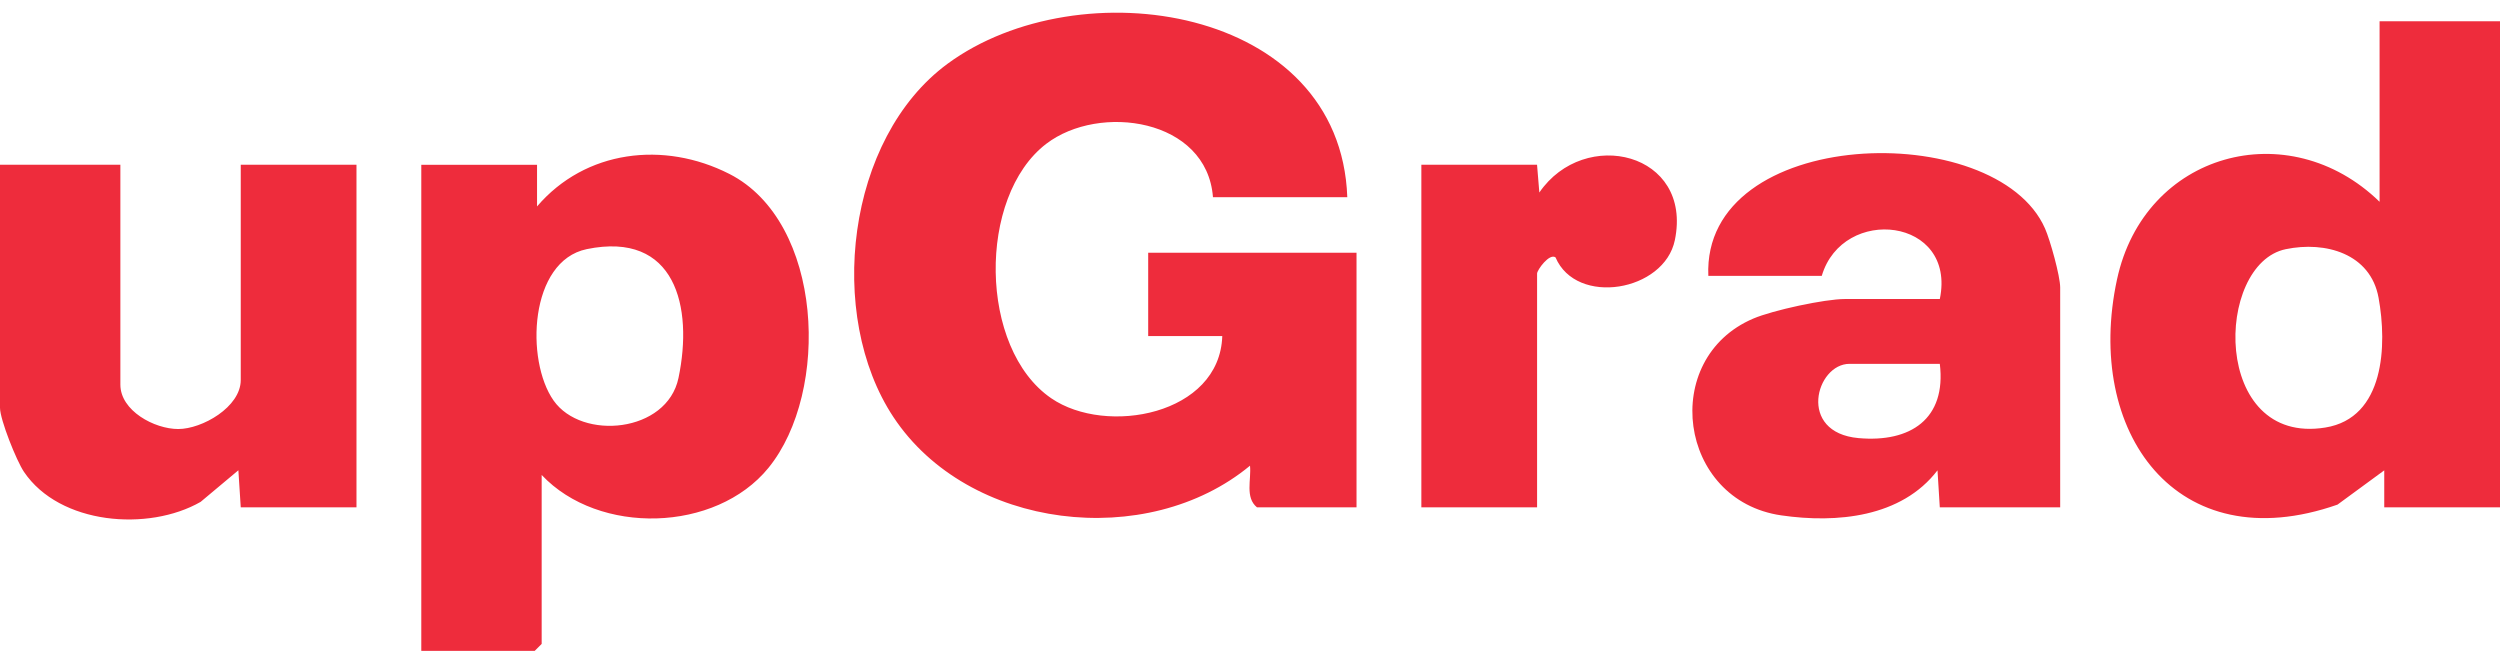 <svg xmlns="http://www.w3.org/2000/svg" width="120" height="32" fill="none"><g fill="#EE2C3C" clip-path="url(#a)"><path d="M64.667 9.464h-6.445c-.29-3.776-5.449-4.516-8.004-2.56-3.303 2.527-3.243 9.829.242 12.213 2.642 1.81 8.089.794 8.209-2.986h-3.556v-4h10v12.222h-4.777c-.583-.476-.267-1.33-.336-2-4.944 4.093-13.529 3.078-17.113-2.33-3.24-4.886-2.27-13.39 2.6-16.966C51.802-1.58 64.342.273 64.67 9.464h-.004ZM120 1.02v23.333h-5.556v-1.776l-2.244 1.645c-7.74 2.71-12.158-3.505-10.584-10.807 1.315-6.104 8.237-7.978 12.604-3.729V1.02H120Zm-10.282 10.94c-3.425.706-3.569 9.446 1.895 8.562 2.856-.462 2.971-3.958 2.558-6.23-.387-2.124-2.551-2.726-4.453-2.332ZM26 22.797v8.111l-.333.333h-5.445V7.909h5.556v2c2.32-2.711 6.09-3.158 9.229-1.562 4.524 2.3 4.855 10.46 1.877 14.113-2.529 3.1-8.142 3.25-10.884.338Zm2.162-10.838c-2.753.57-2.949 5.334-1.59 7.267 1.357 1.933 5.444 1.549 5.995-1.082.717-3.422-.145-7.062-4.407-6.185h.002ZM98.889 24.353H93.11L93 22.576c-1.729 2.26-4.838 2.548-7.498 2.162-4.955-.716-5.849-7.53-1.342-9.447.938-.4 3.429-.938 4.395-.938h4.556c.809-3.915-4.662-4.52-5.667-1.11H82c-.309-7.199 13.813-7.614 16.162-2.274.251.569.727 2.289.727 2.829v10.555Zm-5.778-6.889h-4.333c-1.616 0-2.523 3.3.433 3.565 2.484.222 4.222-.916 3.9-3.565ZM5.778 7.908v10.556c0 1.249 1.63 2.129 2.778 2.129 1.146 0 3-1.056 3-2.352V7.908h5.555v16.445h-5.555l-.114-1.78L9.63 24.09c-2.505 1.436-6.767 1.098-8.48-1.442C.789 22.113 0 20.138 0 19.575V7.908h5.778ZM73.778 7.907l.11 1.334c2.165-3.165 7.372-1.923 6.505 2.284-.508 2.469-4.726 3.187-5.728.829-.296-.211-.885.607-.885.776v11.222h-5.555V7.907h5.555-.002Z"/></g><defs><clipPath id="a"><path fill="#fff" d="M0 .607h120V31.24H0z"/></clipPath></defs></svg>